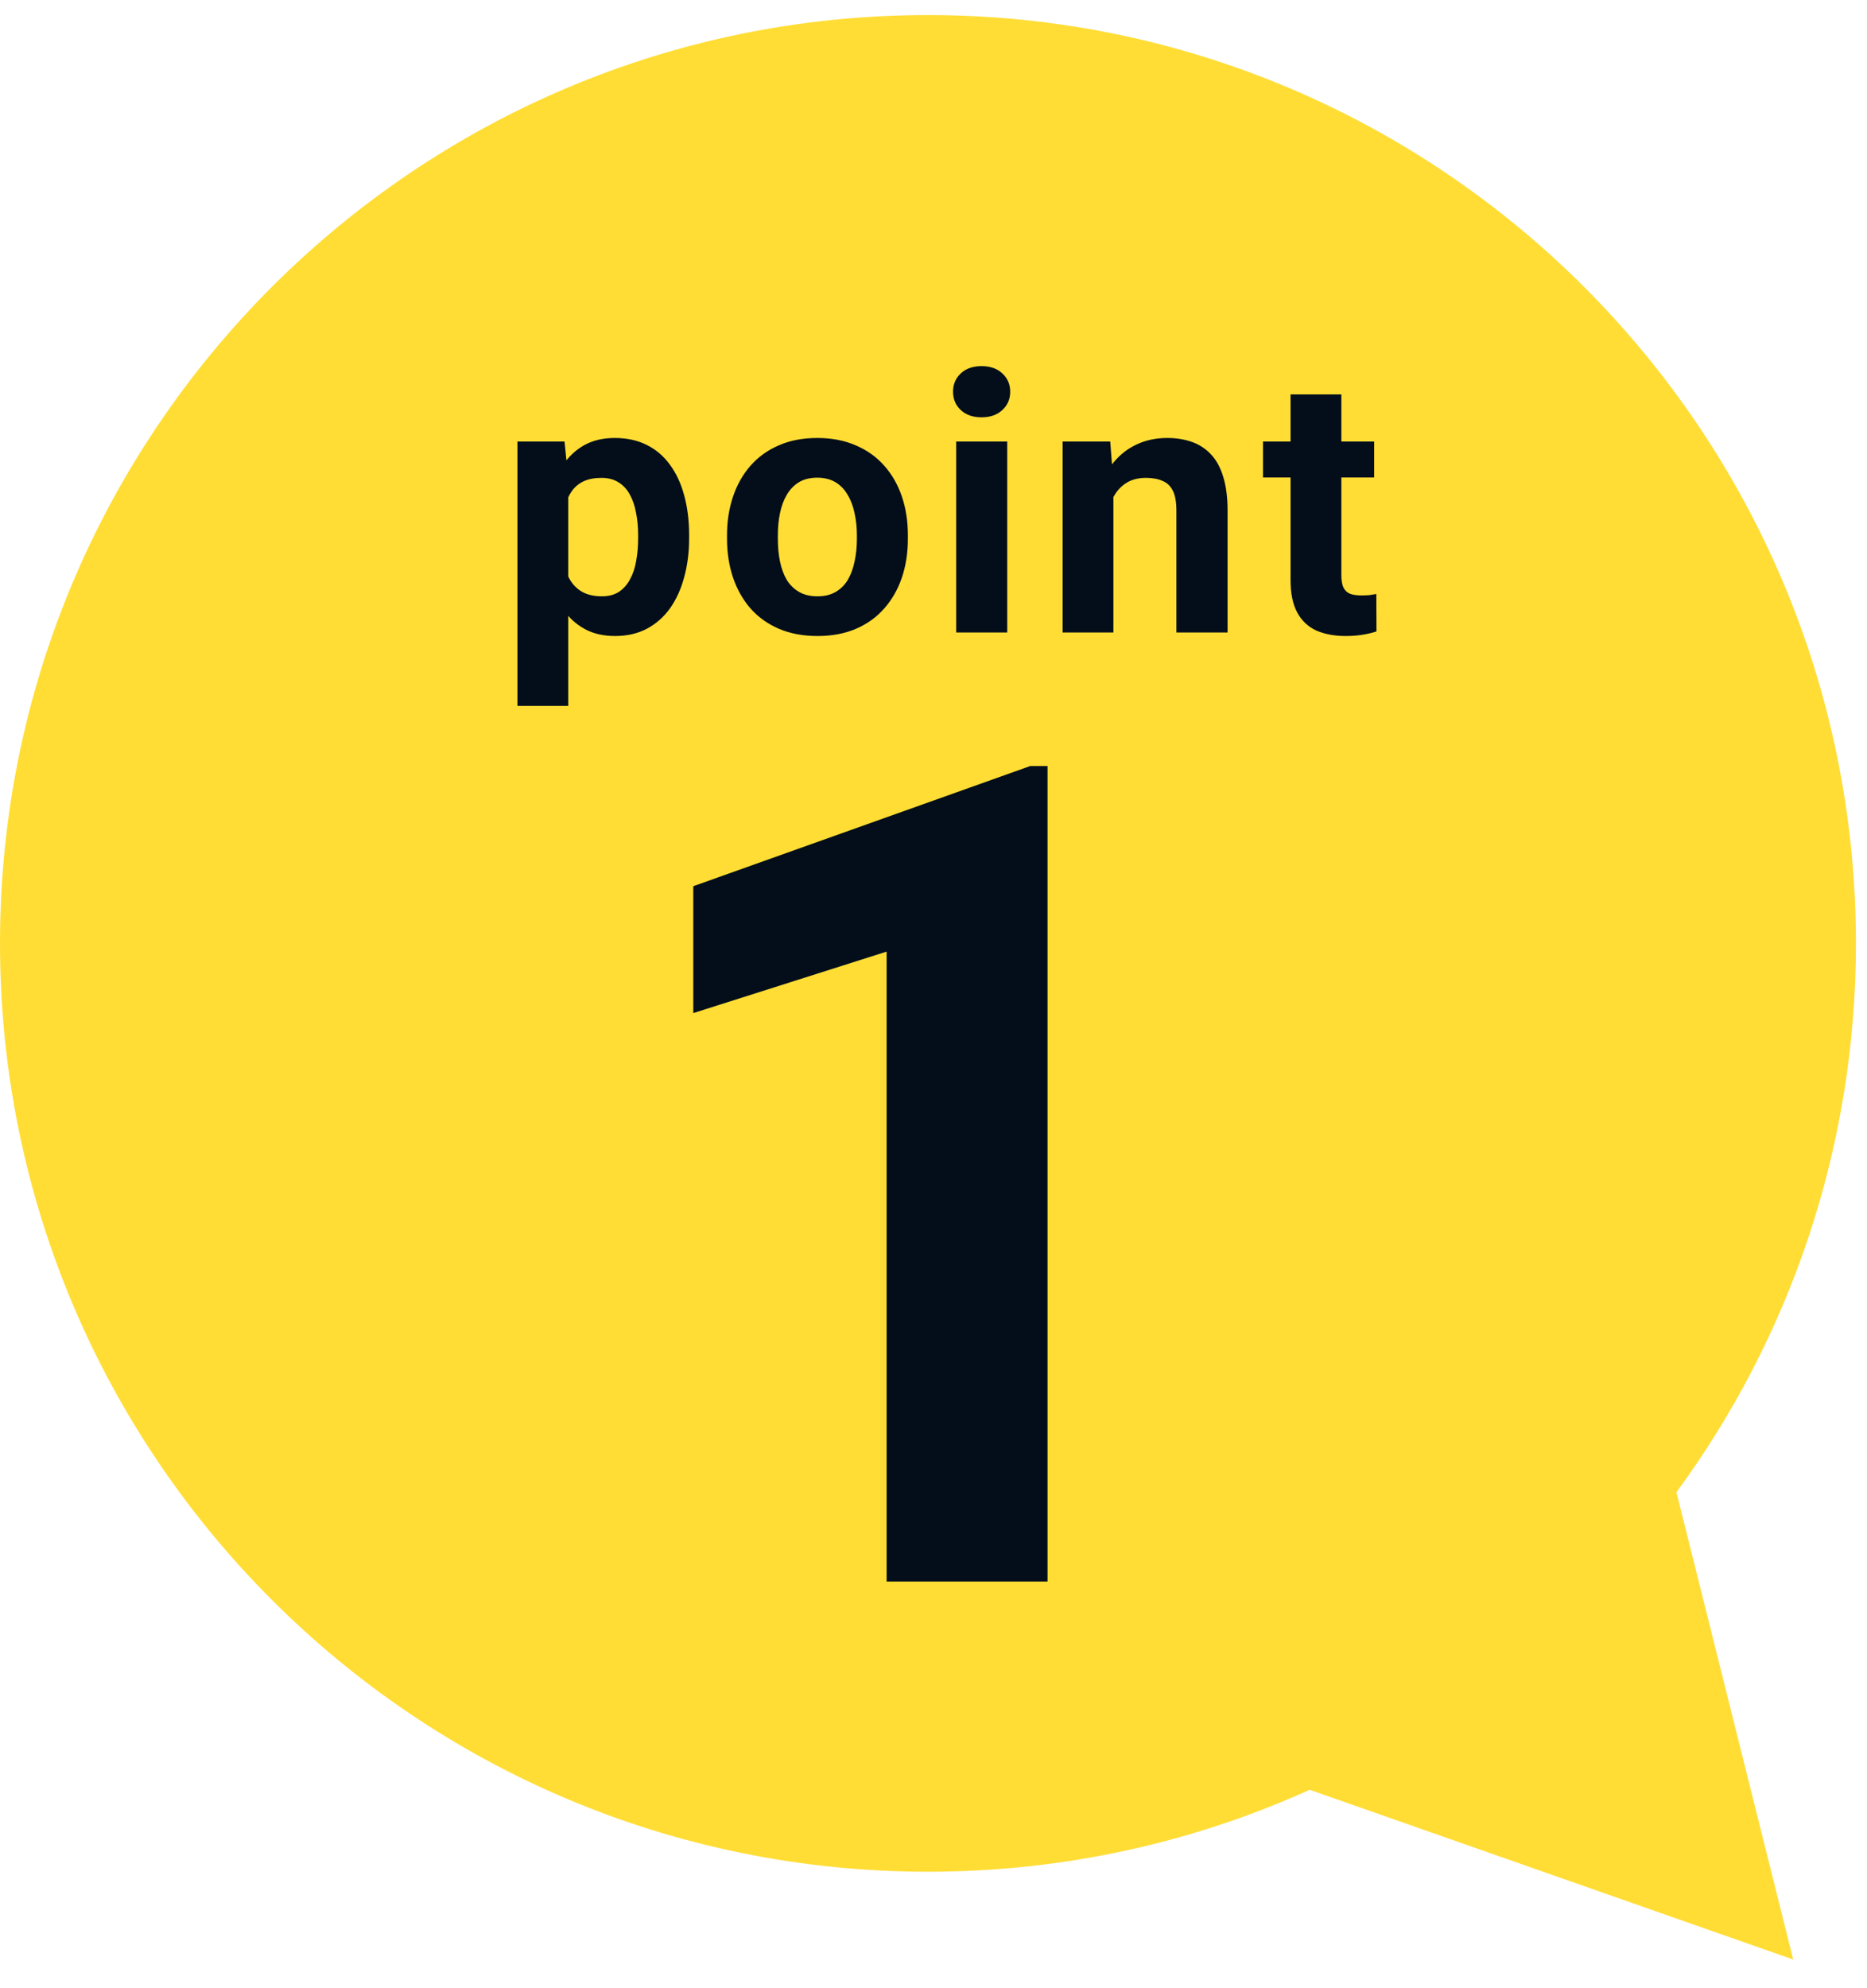<svg width="62" height="66" viewBox="0 0 62 66" fill="none" xmlns="http://www.w3.org/2000/svg">
<path fill-rule="evenodd" clip-rule="evenodd" d="M30.816 0.5C13.797 0.5 0 14.297 0 31.316C0 48.336 13.797 62.133 30.816 62.133C35.335 62.133 39.626 61.16 43.492 59.413L59.55 65.048L55.672 49.536C59.419 44.432 61.633 38.133 61.633 31.316C61.633 14.297 47.836 0.5 30.816 0.5Z" fill="#FFDD35"/>
<path d="M34.787 25.429V52.5H29.443V31.589L23.023 33.63V29.418L34.212 25.429H34.787Z" fill="#030E1A"/>
<path d="M18.87 15.875V23.433H17.183V14.656H18.747L18.87 15.875ZM22.884 17.756V17.879C22.884 18.34 22.829 18.767 22.72 19.162C22.615 19.556 22.458 19.9 22.251 20.193C22.044 20.482 21.787 20.709 21.478 20.873C21.173 21.033 20.822 21.113 20.423 21.113C20.037 21.113 19.701 21.035 19.415 20.879C19.13 20.722 18.89 20.504 18.695 20.222C18.503 19.937 18.349 19.607 18.232 19.232C18.115 18.857 18.025 18.455 17.962 18.025V17.703C18.025 17.242 18.115 16.82 18.232 16.437C18.349 16.05 18.503 15.717 18.695 15.435C18.89 15.15 19.128 14.929 19.41 14.773C19.695 14.617 20.029 14.539 20.412 14.539C20.814 14.539 21.167 14.615 21.472 14.767C21.781 14.92 22.038 15.138 22.245 15.424C22.456 15.709 22.615 16.049 22.72 16.443C22.829 16.838 22.884 17.275 22.884 17.756ZM21.191 17.879V17.756C21.191 17.486 21.167 17.238 21.12 17.012C21.078 16.781 21.007 16.58 20.91 16.408C20.816 16.236 20.691 16.103 20.535 16.009C20.382 15.912 20.197 15.863 19.978 15.863C19.747 15.863 19.55 15.9 19.386 15.974C19.226 16.049 19.095 16.156 18.994 16.297C18.892 16.437 18.816 16.605 18.765 16.8C18.714 16.996 18.683 17.217 18.671 17.463V18.277C18.691 18.566 18.745 18.826 18.835 19.056C18.925 19.283 19.064 19.463 19.251 19.596C19.439 19.728 19.685 19.795 19.99 19.795C20.212 19.795 20.4 19.746 20.552 19.648C20.704 19.547 20.828 19.408 20.921 19.232C21.019 19.056 21.087 18.853 21.126 18.623C21.169 18.392 21.191 18.144 21.191 17.879ZM24.143 17.89V17.767C24.143 17.302 24.21 16.875 24.343 16.484C24.476 16.09 24.669 15.748 24.923 15.459C25.177 15.17 25.489 14.945 25.86 14.785C26.231 14.621 26.657 14.539 27.138 14.539C27.618 14.539 28.046 14.621 28.421 14.785C28.796 14.945 29.11 15.17 29.364 15.459C29.622 15.748 29.817 16.09 29.95 16.484C30.083 16.875 30.149 17.302 30.149 17.767V17.89C30.149 18.351 30.083 18.779 29.95 19.174C29.817 19.564 29.622 19.906 29.364 20.199C29.11 20.488 28.798 20.713 28.427 20.873C28.055 21.033 27.63 21.113 27.149 21.113C26.669 21.113 26.241 21.033 25.866 20.873C25.495 20.713 25.18 20.488 24.923 20.199C24.669 19.906 24.476 19.564 24.343 19.174C24.21 18.779 24.143 18.351 24.143 17.89ZM25.831 17.767V17.89C25.831 18.156 25.854 18.404 25.901 18.634C25.948 18.865 26.022 19.068 26.124 19.244C26.229 19.416 26.366 19.55 26.534 19.648C26.702 19.746 26.907 19.795 27.149 19.795C27.384 19.795 27.585 19.746 27.753 19.648C27.921 19.55 28.055 19.416 28.157 19.244C28.259 19.068 28.333 18.865 28.38 18.634C28.43 18.404 28.456 18.156 28.456 17.89V17.767C28.456 17.509 28.43 17.267 28.38 17.041C28.333 16.81 28.257 16.607 28.151 16.431C28.05 16.252 27.915 16.111 27.747 16.009C27.579 15.908 27.376 15.857 27.138 15.857C26.899 15.857 26.696 15.908 26.528 16.009C26.364 16.111 26.229 16.252 26.124 16.431C26.022 16.607 25.948 16.81 25.901 17.041C25.854 17.267 25.831 17.509 25.831 17.767ZM33.448 14.656V20.996H31.754V14.656H33.448ZM31.649 13.004C31.649 12.758 31.735 12.554 31.907 12.394C32.078 12.234 32.309 12.154 32.598 12.154C32.883 12.154 33.112 12.234 33.284 12.394C33.459 12.554 33.547 12.758 33.547 13.004C33.547 13.25 33.459 13.453 33.284 13.613C33.112 13.773 32.883 13.853 32.598 13.853C32.309 13.853 32.078 13.773 31.907 13.613C31.735 13.453 31.649 13.25 31.649 13.004ZM36.974 16.009V20.996H35.287V14.656H36.869L36.974 16.009ZM36.728 17.603H36.271C36.271 17.134 36.332 16.713 36.453 16.338C36.574 15.959 36.744 15.636 36.963 15.371C37.181 15.101 37.441 14.896 37.742 14.756C38.047 14.611 38.387 14.539 38.762 14.539C39.059 14.539 39.33 14.582 39.576 14.668C39.822 14.754 40.033 14.89 40.209 15.078C40.389 15.265 40.525 15.513 40.619 15.822C40.717 16.131 40.766 16.508 40.766 16.953V20.996H39.066V16.947C39.066 16.666 39.027 16.447 38.949 16.291C38.871 16.134 38.756 16.025 38.603 15.963C38.455 15.896 38.271 15.863 38.053 15.863C37.826 15.863 37.629 15.908 37.461 15.998C37.297 16.088 37.16 16.213 37.051 16.373C36.945 16.529 36.865 16.713 36.81 16.924C36.756 17.134 36.728 17.361 36.728 17.603ZM45.634 14.656V15.851H41.943V14.656H45.634ZM42.857 13.092H44.544V19.086C44.544 19.269 44.568 19.41 44.615 19.508C44.666 19.605 44.74 19.674 44.837 19.713C44.935 19.748 45.058 19.765 45.206 19.765C45.312 19.765 45.406 19.762 45.488 19.754C45.574 19.742 45.646 19.73 45.705 19.718L45.71 20.961C45.566 21.008 45.41 21.045 45.242 21.072C45.074 21.099 44.888 21.113 44.685 21.113C44.314 21.113 43.99 21.052 43.712 20.931C43.439 20.806 43.228 20.607 43.08 20.334C42.931 20.06 42.857 19.701 42.857 19.256V13.092Z" fill="#030E1A"/>
</svg>
